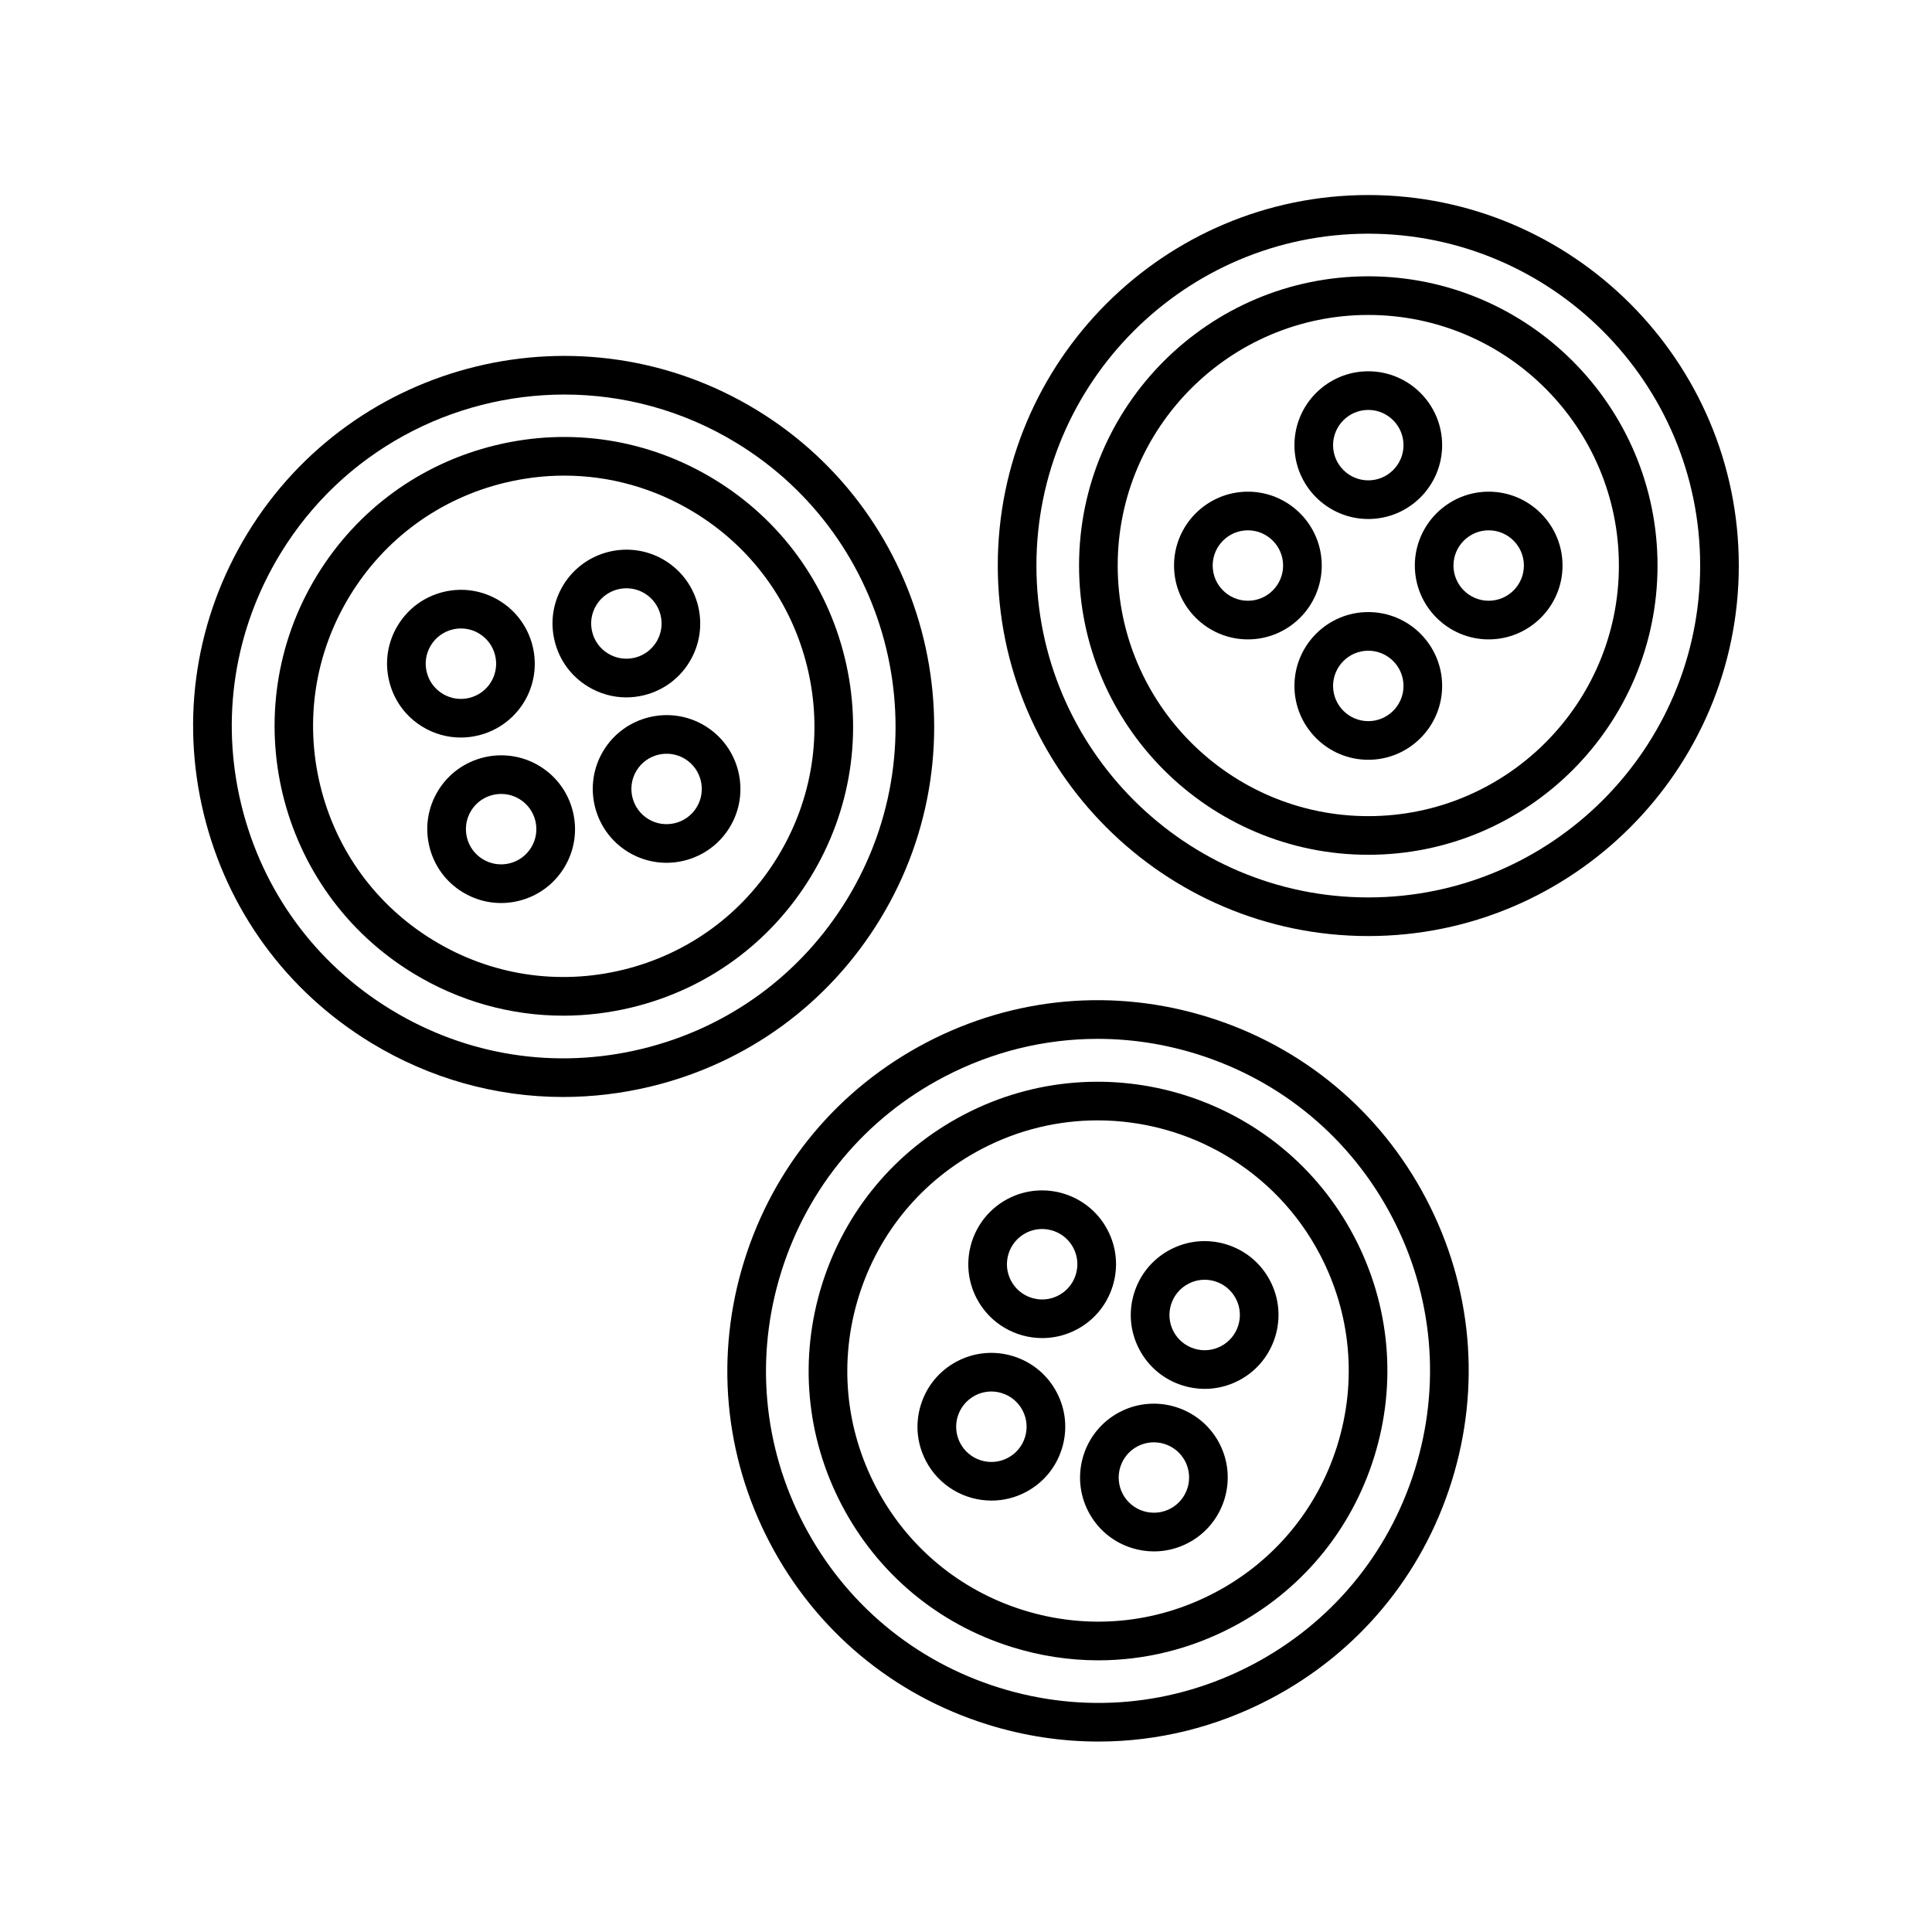 <?xml version="1.0" encoding="UTF-8"?>
<svg width="1200pt" height="1200pt" version="1.1" viewBox="0 0 1200 1200" xmlns="http://www.w3.org/2000/svg">
 <path d="m849.87 121.14c-126.89 0-230.13 103.24-230.13 230.13s103.23 230.13 230.13 230.13c126.9 0 230.13-103.24 230.13-230.13s-103.23-230.13-230.13-230.13zm0 436.27c-113.66 0-206.13-92.473-206.13-206.13 0-113.66 92.473-206.13 206.13-206.13 113.66 0 206.13 92.473 206.13 206.13 0 113.66-92.473 206.13-206.13 206.13z"/>
 <path d="m849.87 171.62c-99.059 0-179.65 80.59-179.65 179.65 0 99.059 80.59 179.65 179.65 179.65 99.066 0 179.65-80.59 179.65-179.65 0-99.059-80.59-179.65-179.65-179.65zm0 335.3c-85.824 0-155.65-69.82-155.65-155.65s69.828-155.65 155.65-155.65c85.828 0 155.65 69.82 155.65 155.65s-69.824 155.65-155.65 155.65z"/>
 <path d="m849.87 322.36c25.297 0 45.871-20.578 45.871-45.867 0-25.301-20.578-45.879-45.871-45.879-25.293 0-45.871 20.578-45.871 45.879-0.004 25.289 20.578 45.867 45.871 45.867zm0-67.746c12.059 0 21.871 9.82 21.871 21.879 0 12.059-9.816 21.867-21.871 21.867-12.059 0-21.871-9.809-21.871-21.867-0.004-12.059 9.812-21.879 21.871-21.879z"/>
 <path d="m849.87 380.17c-25.297 0-45.871 20.578-45.871 45.879 0 25.289 20.578 45.867 45.871 45.867 25.293 0 45.871-20.578 45.871-45.867 0-25.301-20.574-45.879-45.871-45.879zm0 67.746c-12.059 0-21.871-9.809-21.871-21.867s9.816-21.879 21.871-21.879c12.059 0 21.871 9.82 21.871 21.879s-9.812 21.867-21.871 21.867z"/>
 <path d="m924.65 305.39c-25.297 0-45.871 20.578-45.871 45.879 0 25.289 20.578 45.867 45.871 45.867 25.289 0 45.867-20.578 45.867-45.867 0-25.301-20.574-45.879-45.867-45.879zm0 67.746c-12.059 0-21.871-9.809-21.871-21.867 0-12.059 9.816-21.879 21.871-21.879 12.059 0 21.867 9.82 21.867 21.879 0 12.059-9.809 21.867-21.867 21.867z"/>
 <path d="m820.96 351.27c0-25.301-20.578-45.879-45.871-45.879-25.293 0-45.871 20.578-45.871 45.879 0 25.289 20.578 45.867 45.871 45.867 25.293 0 45.871-20.578 45.871-45.867zm-45.871 21.867c-12.059 0-21.871-9.809-21.871-21.867 0-12.059 9.816-21.879 21.871-21.879 12.059 0 21.871 9.82 21.871 21.879 0 12.059-9.812 21.867-21.871 21.867z"/>
 <path d="m462.34 782.85c-18.332 58.664-12.723 120.97 15.809 175.42 28.523 54.457 76.547 94.535 135.22 112.86 22.645 7.078 45.832 10.582 68.898 10.582 36.691 0 73.09-8.871 106.52-26.391 54.453-28.523 94.535-76.547 112.87-135.22 18.332-58.664 12.723-120.97-15.809-175.42-28.523-54.457-76.547-94.535-135.22-112.86-58.664-18.352-120.97-12.727-175.42 15.809-54.445 28.523-94.531 76.547-112.86 135.22zm124-113.96c29.953-15.691 62.543-23.637 95.414-23.637 20.66 0 41.43 3.141 61.715 9.48 52.551 16.418 95.566 52.312 121.12 101.09 25.551 48.773 30.578 104.58 14.156 157.14-16.418 52.547-52.32 95.566-101.09 121.11-48.773 25.559-104.57 30.598-157.13 14.156-52.551-16.418-95.566-52.312-121.12-101.09-25.547-48.773-30.574-104.58-14.152-157.14 16.418-52.547 52.32-95.566 101.09-121.11z"/>
 <path d="m628.42 1023c17.684 5.519 35.777 8.262 53.785 8.262 28.645 0 57.059-6.938 83.156-20.613 42.512-22.266 73.797-59.754 88.113-105.55 14.309-45.809 9.93-94.441-12.34-136.95-45.961-87.75-154.75-121.73-242.5-75.773-42.512 22.266-73.805 59.766-88.113 105.56-14.309 45.809-9.926 94.441 12.348 136.95 22.266 42.504 59.754 73.805 105.55 88.113zm-94.992-217.9c12.398-39.691 39.512-72.164 76.336-91.465 22.992-12.047 47.652-17.754 71.973-17.754 56.09 0 110.36 30.375 138.14 83.402 19.297 36.832 23.09 78.973 10.688 118.65-12.398 39.68-39.512 72.164-76.336 91.453h-0.008c-36.816 19.289-78.965 23.098-118.64 10.699-39.684-12.398-72.164-39.504-91.457-76.336s-23.09-78.973-10.695-118.65z"/>
 <path d="m647.37 831.11c7.168 0 14.438-1.688 21.215-5.238 10.852-5.684 18.836-15.258 22.492-26.953 3.656-11.695 2.539-24.117-3.152-34.969-11.742-22.406-39.496-31.066-61.922-19.348h0.008c-22.406 11.742-31.09 39.516-19.355 61.922 8.199 15.633 24.188 24.586 40.715 24.586zm-10.223-65.25h0.008c3.231-1.688 6.691-2.496 10.109-2.496 7.883 0 15.504 4.266 19.414 11.719 5.598 10.688 1.457 23.93-9.23 29.531-5.168 2.707-11.098 3.269-16.672 1.5-5.578-1.734-10.141-5.555-12.855-10.723-5.598-10.688-1.457-23.93 9.227-29.531z"/>
 <path d="m676.07 939c5.691 10.852 15.258 18.844 26.953 22.5 4.516 1.406 9.141 2.109 13.738 2.109 7.312 0 14.566-1.77 21.234-5.262 22.398-11.742 31.078-39.516 19.34-61.922-11.742-22.406-39.52-31.09-61.922-19.348h-0.008c-22.395 11.742-31.074 39.516-19.336 61.922zm30.48-40.664c10.695-5.578 23.93-1.465 29.531 9.223 5.598 10.688 1.453 23.93-9.23 29.531-10.66 5.578-23.918 1.465-29.523-9.223-5.594-10.688-1.461-23.93 9.223-29.531z"/>
 <path d="m734.56 860.55c4.512 1.406 9.137 2.109 13.734 2.109 7.312 0 14.566-1.77 21.234-5.262 22.406-11.742 31.082-39.527 19.34-61.922-5.684-10.852-15.258-18.844-26.953-22.5-11.672-3.633-24.105-2.543-34.969 3.152-10.852 5.684-18.836 15.258-22.492 26.953-3.656 11.695-2.539 24.117 3.152 34.969 5.688 10.852 15.254 18.844 26.953 22.5zm3.535-63.164c3.176-1.664 6.633-2.508 10.117-2.508 2.191 0 4.398 0.328 6.551 1.008 5.574 1.734 10.137 5.555 12.852 10.723 5.598 10.688 1.457 23.93-9.23 29.531-5.168 2.707-11.105 3.258-16.672 1.5-5.574-1.734-10.137-5.555-12.852-10.723-5.59-10.688-1.453-23.93 9.234-29.531z"/>
 <path d="m615.84 932.04c7.16 0 14.426-1.676 21.199-5.227 10.859-5.684 18.852-15.258 22.5-26.953 3.656-11.695 2.539-24.117-3.152-34.969-5.684-10.852-15.258-18.844-26.953-22.5-11.684-3.633-24.102-2.543-34.969 3.152-10.852 5.684-18.836 15.258-22.492 26.953-3.656 11.695-2.539 24.105 3.152 34.957 8.184 15.633 24.18 24.586 40.715 24.586zm-10.23-65.238c3.176-1.664 6.633-2.508 10.117-2.508 2.191 0 4.398 0.328 6.551 1.008 5.574 1.734 10.137 5.555 12.852 10.723 2.711 5.18 3.246 11.098 1.508 16.676-1.746 5.578-5.555 10.148-10.73 12.855-10.676 5.602-23.93 1.453-29.523-9.234-5.598-10.676-1.461-23.918 9.227-29.52z"/>
 <path d="m153.62 331.42c-31.98 52.5-41.598 114.32-27.086 174.05 14.516 59.73 51.422 110.24 103.92 142.22 36.535 22.254 77.574 33.668 119.29 33.668 18.23 0 36.59-2.18 54.758-6.586 59.73-14.52 110.24-51.422 142.21-103.92 66.008-108.38 31.535-250.25-76.84-316.27-108.37-65.977-250.24-31.535-316.25 76.84zm196.89-86.367c36.516 0 73.477 9.68 106.88 30.035 97.074 59.121 127.95 186.2 68.824 283.27-28.641 47.027-73.883 80.086-127.38 93.082-53.504 13.031-108.87 4.394-155.89-24.258-47.02-28.641-80.078-73.875-93.078-127.38-13.004-53.496-4.383-108.87 24.258-155.88 38.777-63.668 106.79-98.859 176.39-98.859z"/>
 <path d="m256.71 604.57c28.512 17.367 60.551 26.285 93.109 26.285 14.234 0 28.566-1.711 42.75-5.156 46.629-11.332 86.055-40.137 111.02-81.117 24.961-40.98 32.473-89.227 21.141-135.87-11.328-46.629-40.137-86.062-81.121-111.02-40.98-24.961-89.25-32.461-135.86-21.129-46.629 11.332-86.055 40.137-111.02 81.117-51.527 84.609-24.621 195.35 59.98 246.89zm-39.484-234.4c21.629-35.508 55.789-60.48 96.188-70.289 12.293-2.988 24.703-4.465 37.039-4.465 28.207 0 55.969 7.723 80.676 22.781 35.508 21.621 60.469 55.781 70.285 96.188 9.816 40.406 3.309 82.207-18.316 117.7-21.629 35.508-55.789 60.469-96.188 70.289-40.422 9.82-82.211 3.316-117.71-18.316-35.508-21.621-60.469-55.781-70.285-96.188-9.812-40.395-3.309-82.195 18.316-117.7z"/>
 <path d="m262.43 451.42c7.434 4.523 15.656 6.68 23.785 6.68 15.484-0.012 30.629-7.84 39.266-22.008 13.141-21.598 6.273-49.875-15.316-63.023-10.473-6.375-22.793-8.297-34.699-5.414-11.906 2.894-21.973 10.254-28.348 20.719s-8.293 22.781-5.394 34.699c2.891 11.906 10.246 21.973 20.707 28.348zm5.18-50.555c3.043-4.992 7.84-8.508 13.516-9.891 1.73-0.41 3.469-0.621 5.199-0.621 3.965 0 7.875 1.09 11.352 3.211 10.297 6.269 13.57 19.746 7.301 30.047s-19.77 13.594-30.066 7.301c-4.984-3.035-8.496-7.828-9.871-13.512-1.383-5.672-0.469-11.555 2.57-16.535z"/>
 <path d="m374.86 466.16c-13.152 21.609-6.289 49.887 15.316 63.059 7.43 4.523 15.656 6.68 23.777 6.68 15.492 0 30.629-7.84 39.258-21.996 13.152-21.609 6.289-49.887-15.316-63.059-21.598-13.148-49.883-6.258-63.035 15.316zm50.547 5.18c10.301 6.281 13.578 19.77 7.305 30.07-6.269 10.301-19.758 13.582-30.051 7.312-10.301-6.281-13.578-19.77-7.305-30.07 6.262-10.312 19.738-13.582 30.051-7.312z"/>
 <path d="m365.2 426.43c7.289 4.441 15.469 6.727 23.789 6.727 3.629 0 7.289-0.434 10.902-1.312 11.906-2.894 21.973-10.254 28.348-20.719 13.16-21.598 6.289-49.875-15.309-63.035l-0.008-0.012c-21.598-13.137-49.887-6.258-63.035 15.316-6.375 10.477-8.293 22.793-5.402 34.699 2.894 11.906 10.254 21.973 20.715 28.336zm5.184-50.543c4.113-6.762 11.328-10.488 18.715-10.488 3.871 0 7.793 1.02 11.336 3.176 10.301 6.281 13.582 19.77 7.305 30.059-3.043 4.992-7.84 8.508-13.516 9.891-5.668 1.348-11.547 0.457-16.543-2.59-4.992-3.035-8.496-7.828-9.871-13.512-1.383-5.672-0.469-11.543 2.574-16.535z"/>
 <path d="m272.09 491.13c-6.375 10.465-8.293 22.781-5.394 34.699 2.894 11.906 10.246 21.973 20.707 28.336 7.285 4.441 15.461 6.727 23.785 6.727 3.633 0 7.297-0.445 10.918-1.324 11.906-2.894 21.973-10.242 28.348-20.707 6.375-10.465 8.293-22.781 5.394-34.699-2.894-11.906-10.246-21.973-20.711-28.348-21.609-13.148-49.887-6.269-63.047 15.316zm50.559 5.191c4.984 3.035 8.488 7.828 9.871 13.512 1.379 5.672 0.461 11.555-2.574 16.535-3.043 4.992-7.84 8.496-13.516 9.879s-11.547 0.469-16.547-2.578c-4.984-3.035-8.496-7.828-9.871-13.512-1.383-5.672-0.469-11.555 2.574-16.535 4.113-6.762 11.332-10.488 18.723-10.488 3.871 0 7.797 1.031 11.34 3.188z"/>
</svg>
